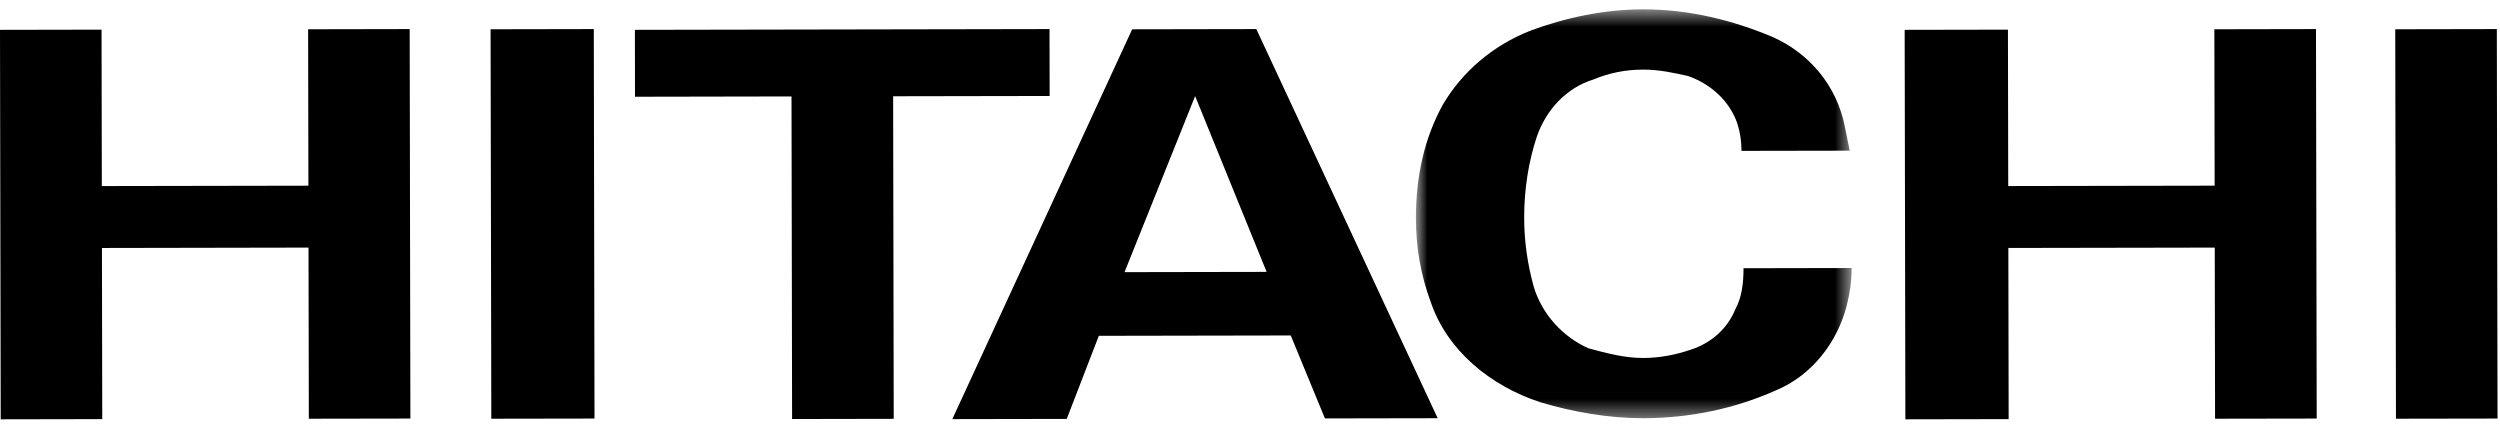 <?xml version="1.0" encoding="UTF-8"?>
<svg width="141px" height="24px" viewBox="0 0 141 24" version="1.1" xmlns="http://www.w3.org/2000/svg" xmlns:xlink="http://www.w3.org/1999/xlink">
    <!-- Generator: Sketch 48.1 (47250) - http://www.bohemiancoding.com/sketch -->
    <title>Group 2 Copy</title>
    <desc>Created with Sketch.</desc>
    <defs>
        <polygon id="path-1" points="104.431 0.526 79.857 0.526 79.857 23.587 104.431 23.587"></polygon>
    </defs>
    <g id="Modules" stroke="none" stroke-width="1" fill="none" fill-rule="evenodd" transform="translate(-33, -36)">
        <g id="Group-2-Copy" transform="translate(33, 36)">
            <polygon id="Fill-1" fill="#000000" points="113.248 1.672 113.264 10.493 124.906 10.472 124.89 1.651 130.622 1.64 130.662 23.606 124.93 23.616 124.912 13.964 113.271 13.985 113.288 23.638 107.463 23.649 107.423 1.683"></polygon>
            <polygon id="Fill-2" fill="#000000" points="59.193 1.64 59.2 5.413 50.373 5.429 50.406 23.622 44.674 23.633 44.641 5.439 35.814 5.456 35.808 1.683"></polygon>
            <path d="M81.085,23.587 L74.726,23.599 L72.798,18.92 L61.974,18.94 L60.164,23.626 L53.711,23.638 L63.854,1.653 L70.857,1.64 L81.085,23.587 Z M67.406,5.419 L63.423,15.349 L71.437,15.334 L67.406,5.419 Z" id="Fill-3" fill="#000000"></path>
            <polygon id="Fill-4" fill="#000000" points="135.092 1.651 135.132 23.616 140.861 23.606 140.821 1.64"></polygon>
            <polygon id="Fill-5" fill="#000000" points="17.378 1.651 17.394 10.473 5.743 10.494 5.727 1.672 0 1.683 0.04 23.649 5.767 23.638 5.75 13.986 17.4 13.964 17.418 23.616 23.146 23.606 23.106 1.64"></polygon>
            <polygon id="Fill-6" fill="#000000" points="27.669 1.651 33.49 1.64 33.53 23.606 27.71 23.616"></polygon>
            <mask id="mask-2" fill="white">
                <use xlink:href="#path-1"></use>
            </mask>
            <g id="Clip-8"></g>
            <path d="M80.683,17.001 C80.135,15.531 79.86,13.968 79.857,12.309 C79.853,10.018 80.314,7.811 81.39,5.879 C82.483,4.034 84.205,2.563 86.301,1.735 C88.295,0.993 90.482,0.53 92.653,0.526 C95.307,0.521 97.762,1.16 99.943,2.072 C102.042,2.988 103.589,4.829 104.045,7.123 C104.139,7.578 104.226,8.043 104.325,8.498 L98.222,8.509 C98.221,7.959 98.136,7.404 97.949,6.861 C97.496,5.665 96.491,4.743 95.218,4.291 C94.4,4.107 93.579,3.924 92.66,3.926 C91.666,3.928 90.756,4.114 89.851,4.489 C88.391,4.943 87.218,6.142 86.677,7.707 C86.218,9.086 85.96,10.646 85.963,12.298 C85.966,13.584 86.144,14.873 86.5,16.162 C86.965,17.721 88.145,19.008 89.599,19.648 C90.609,19.917 91.608,20.192 92.69,20.19 C93.609,20.188 94.516,20.009 95.341,19.727 C96.517,19.355 97.432,18.533 97.88,17.427 C98.238,16.776 98.336,15.948 98.335,15.128 L104.431,15.116 C104.432,15.852 104.34,16.495 104.157,17.234 C103.616,19.342 102.161,21.185 100.167,22.013 C97.89,23.033 95.348,23.581 92.696,23.587 C90.7,23.591 88.71,23.232 86.876,22.687 C84.055,21.766 81.597,19.753 80.683,17.001" id="Fill-7" fill="#000000" mask="url(#mask-2)"></path>
        </g>
    </g>
</svg>